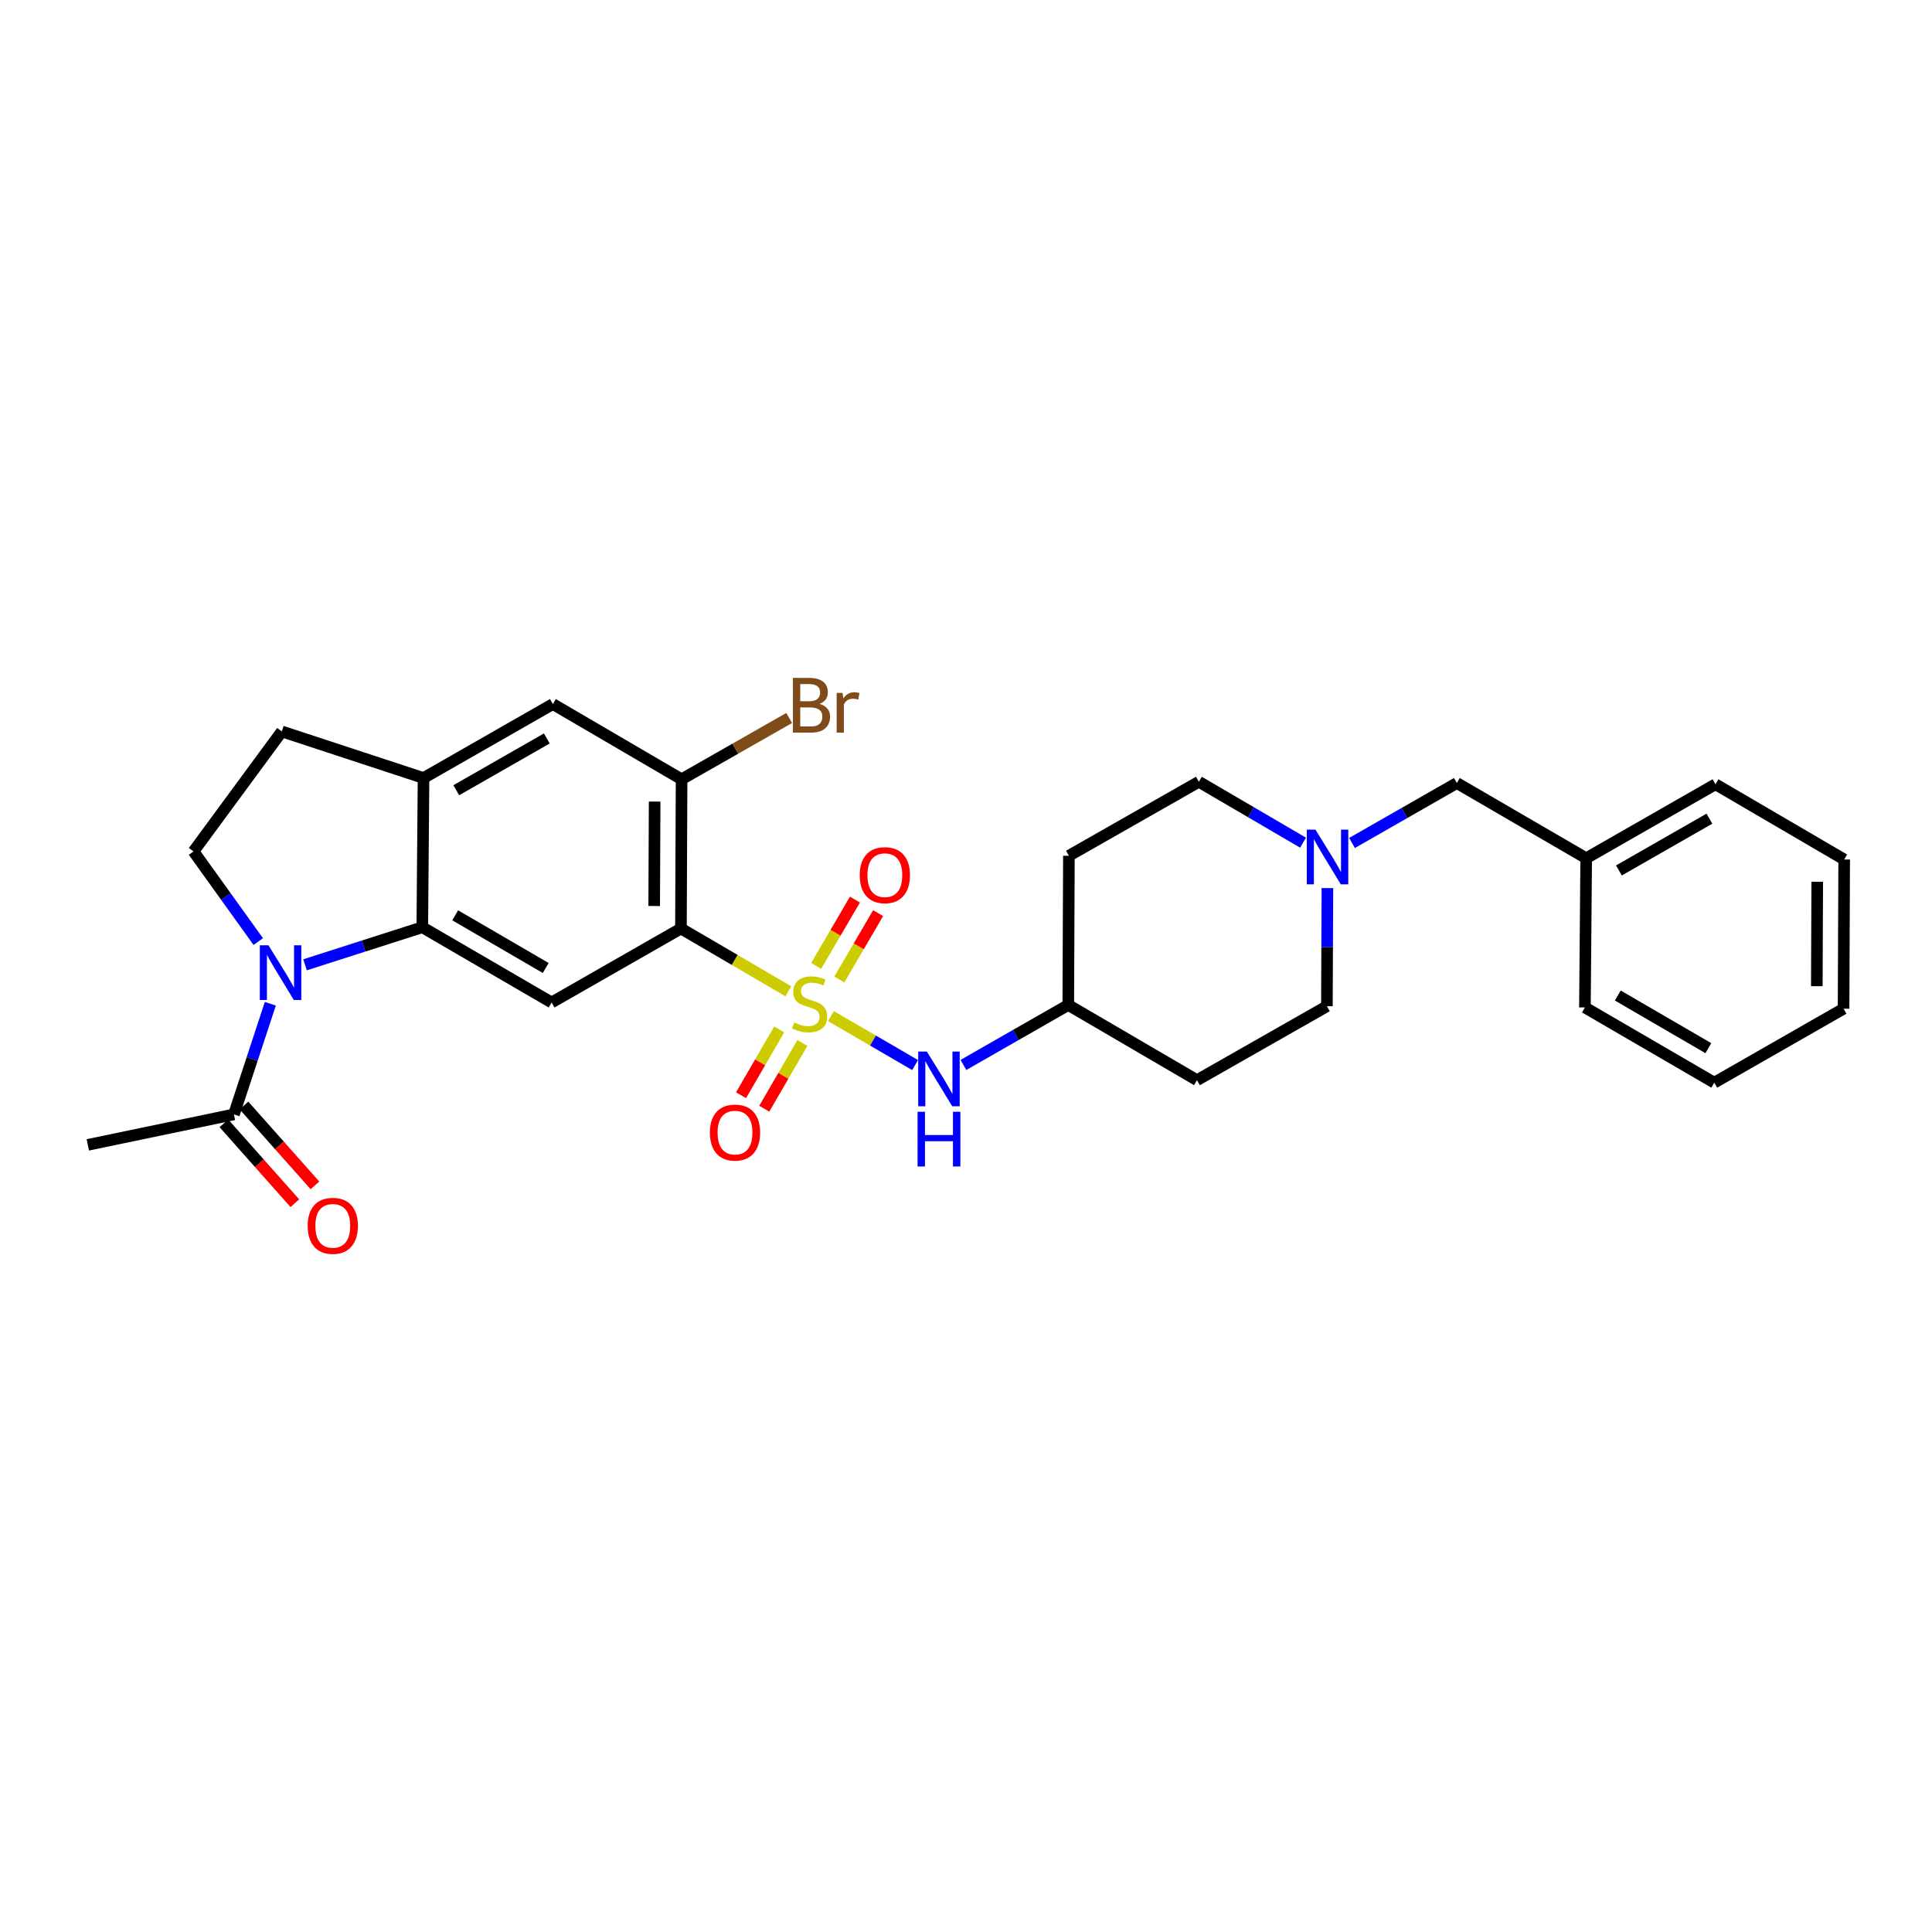<?xml version='1.0' encoding='iso-8859-1'?>
<svg version='1.1' baseProfile='full'
              xmlns='http://www.w3.org/2000/svg'
                      xmlns:rdkit='http://www.rdkit.org/xml'
                      xmlns:xlink='http://www.w3.org/1999/xlink'
                  xml:space='preserve'
width='1000px' height='1000px' viewBox='0 0 1000 1000'>
<!-- END OF HEADER -->
<rect style='opacity:1.0;fill:#FFFFFF;stroke:none' width='1000' height='1000' x='0' y='0'> </rect>
<path class='bond-0' d='M 408.054,513.091 L 380.255,496.842' style='fill:none;fill-rule:evenodd;stroke:#CCCC00;stroke-width:6px;stroke-linecap:butt;stroke-linejoin:miter;stroke-opacity:1' />
<path class='bond-0' d='M 380.255,496.842 L 352.456,480.593' style='fill:none;fill-rule:evenodd;stroke:#000000;stroke-width:6px;stroke-linecap:butt;stroke-linejoin:miter;stroke-opacity:1' />
<path class='bond-5' d='M 430.079,525.932 L 451.865,538.601' style='fill:none;fill-rule:evenodd;stroke:#CCCC00;stroke-width:6px;stroke-linecap:butt;stroke-linejoin:miter;stroke-opacity:1' />
<path class='bond-5' d='M 451.865,538.601 L 473.651,551.271' style='fill:none;fill-rule:evenodd;stroke:#0000FF;stroke-width:6px;stroke-linecap:butt;stroke-linejoin:miter;stroke-opacity:1' />
<path class='bond-10' d='M 434.441,506.983 L 444.477,489.808' style='fill:none;fill-rule:evenodd;stroke:#CCCC00;stroke-width:6px;stroke-linecap:butt;stroke-linejoin:miter;stroke-opacity:1' />
<path class='bond-10' d='M 444.477,489.808 L 454.514,472.634' style='fill:none;fill-rule:evenodd;stroke:#FF0000;stroke-width:6px;stroke-linecap:butt;stroke-linejoin:miter;stroke-opacity:1' />
<path class='bond-10' d='M 422.441,499.97 L 432.477,482.796' style='fill:none;fill-rule:evenodd;stroke:#CCCC00;stroke-width:6px;stroke-linecap:butt;stroke-linejoin:miter;stroke-opacity:1' />
<path class='bond-10' d='M 432.477,482.796 L 442.514,465.622' style='fill:none;fill-rule:evenodd;stroke:#FF0000;stroke-width:6px;stroke-linecap:butt;stroke-linejoin:miter;stroke-opacity:1' />
<path class='bond-11' d='M 403.307,532.845 L 393.436,549.869' style='fill:none;fill-rule:evenodd;stroke:#CCCC00;stroke-width:6px;stroke-linecap:butt;stroke-linejoin:miter;stroke-opacity:1' />
<path class='bond-11' d='M 393.436,549.869 L 383.565,566.894' style='fill:none;fill-rule:evenodd;stroke:#FF0000;stroke-width:6px;stroke-linecap:butt;stroke-linejoin:miter;stroke-opacity:1' />
<path class='bond-11' d='M 415.331,539.816 L 405.46,556.841' style='fill:none;fill-rule:evenodd;stroke:#CCCC00;stroke-width:6px;stroke-linecap:butt;stroke-linejoin:miter;stroke-opacity:1' />
<path class='bond-11' d='M 405.46,556.841 L 395.589,573.866' style='fill:none;fill-rule:evenodd;stroke:#FF0000;stroke-width:6px;stroke-linecap:butt;stroke-linejoin:miter;stroke-opacity:1' />
<path class='bond-3' d='M 352.456,480.593 L 285.51,518.884' style='fill:none;fill-rule:evenodd;stroke:#000000;stroke-width:6px;stroke-linecap:butt;stroke-linejoin:miter;stroke-opacity:1' />
<path class='bond-4' d='M 352.456,480.593 L 352.788,403.362' style='fill:none;fill-rule:evenodd;stroke:#000000;stroke-width:6px;stroke-linecap:butt;stroke-linejoin:miter;stroke-opacity:1' />
<path class='bond-4' d='M 338.607,468.949 L 338.84,414.887' style='fill:none;fill-rule:evenodd;stroke:#000000;stroke-width:6px;stroke-linecap:butt;stroke-linejoin:miter;stroke-opacity:1' />
<path class='bond-1' d='M 157.883,499.383 L 188.231,489.66' style='fill:none;fill-rule:evenodd;stroke:#0000FF;stroke-width:6px;stroke-linecap:butt;stroke-linejoin:miter;stroke-opacity:1' />
<path class='bond-1' d='M 188.231,489.66 L 218.58,479.937' style='fill:none;fill-rule:evenodd;stroke:#000000;stroke-width:6px;stroke-linecap:butt;stroke-linejoin:miter;stroke-opacity:1' />
<path class='bond-7' d='M 139.924,519.532 L 130.502,548.172' style='fill:none;fill-rule:evenodd;stroke:#0000FF;stroke-width:6px;stroke-linecap:butt;stroke-linejoin:miter;stroke-opacity:1' />
<path class='bond-7' d='M 130.502,548.172 L 121.08,576.812' style='fill:none;fill-rule:evenodd;stroke:#000000;stroke-width:6px;stroke-linecap:butt;stroke-linejoin:miter;stroke-opacity:1' />
<path class='bond-8' d='M 133.664,487.35 L 116.913,464.019' style='fill:none;fill-rule:evenodd;stroke:#0000FF;stroke-width:6px;stroke-linecap:butt;stroke-linejoin:miter;stroke-opacity:1' />
<path class='bond-8' d='M 116.913,464.019 L 100.162,440.688' style='fill:none;fill-rule:evenodd;stroke:#000000;stroke-width:6px;stroke-linecap:butt;stroke-linejoin:miter;stroke-opacity:1' />
<path class='bond-2' d='M 218.58,479.937 L 285.51,518.884' style='fill:none;fill-rule:evenodd;stroke:#000000;stroke-width:6px;stroke-linecap:butt;stroke-linejoin:miter;stroke-opacity:1' />
<path class='bond-2' d='M 235.61,473.766 L 282.461,501.029' style='fill:none;fill-rule:evenodd;stroke:#000000;stroke-width:6px;stroke-linecap:butt;stroke-linejoin:miter;stroke-opacity:1' />
<path class='bond-29' d='M 218.58,479.937 L 219.221,402.706' style='fill:none;fill-rule:evenodd;stroke:#000000;stroke-width:6px;stroke-linecap:butt;stroke-linejoin:miter;stroke-opacity:1' />
<path class='bond-9' d='M 352.788,403.362 L 286.167,364.415' style='fill:none;fill-rule:evenodd;stroke:#000000;stroke-width:6px;stroke-linecap:butt;stroke-linejoin:miter;stroke-opacity:1' />
<path class='bond-21' d='M 352.788,403.362 L 380.631,387.497' style='fill:none;fill-rule:evenodd;stroke:#000000;stroke-width:6px;stroke-linecap:butt;stroke-linejoin:miter;stroke-opacity:1' />
<path class='bond-21' d='M 380.631,387.497 L 408.473,371.632' style='fill:none;fill-rule:evenodd;stroke:#7F4C19;stroke-width:6px;stroke-linecap:butt;stroke-linejoin:miter;stroke-opacity:1' />
<path class='bond-15' d='M 498.676,551.212 L 525.808,535.693' style='fill:none;fill-rule:evenodd;stroke:#0000FF;stroke-width:6px;stroke-linecap:butt;stroke-linejoin:miter;stroke-opacity:1' />
<path class='bond-15' d='M 525.808,535.693 L 552.939,520.174' style='fill:none;fill-rule:evenodd;stroke:#000000;stroke-width:6px;stroke-linecap:butt;stroke-linejoin:miter;stroke-opacity:1' />
<path class='bond-6' d='M 219.221,402.706 L 286.167,364.415' style='fill:none;fill-rule:evenodd;stroke:#000000;stroke-width:6px;stroke-linecap:butt;stroke-linejoin:miter;stroke-opacity:1' />
<path class='bond-6' d='M 236.163,409.027 L 283.025,382.223' style='fill:none;fill-rule:evenodd;stroke:#000000;stroke-width:6px;stroke-linecap:butt;stroke-linejoin:miter;stroke-opacity:1' />
<path class='bond-13' d='M 219.221,402.706 L 145.866,378.591' style='fill:none;fill-rule:evenodd;stroke:#000000;stroke-width:6px;stroke-linecap:butt;stroke-linejoin:miter;stroke-opacity:1' />
<path class='bond-14' d='M 115.884,581.427 L 134.253,602.102' style='fill:none;fill-rule:evenodd;stroke:#000000;stroke-width:6px;stroke-linecap:butt;stroke-linejoin:miter;stroke-opacity:1' />
<path class='bond-14' d='M 134.253,602.102 L 152.621,622.776' style='fill:none;fill-rule:evenodd;stroke:#FF0000;stroke-width:6px;stroke-linecap:butt;stroke-linejoin:miter;stroke-opacity:1' />
<path class='bond-14' d='M 126.275,572.196 L 144.643,592.871' style='fill:none;fill-rule:evenodd;stroke:#000000;stroke-width:6px;stroke-linecap:butt;stroke-linejoin:miter;stroke-opacity:1' />
<path class='bond-14' d='M 144.643,592.871 L 163.012,613.545' style='fill:none;fill-rule:evenodd;stroke:#FF0000;stroke-width:6px;stroke-linecap:butt;stroke-linejoin:miter;stroke-opacity:1' />
<path class='bond-23' d='M 121.08,576.812 L 45.455,592.579' style='fill:none;fill-rule:evenodd;stroke:#000000;stroke-width:6px;stroke-linecap:butt;stroke-linejoin:miter;stroke-opacity:1' />
<path class='bond-31' d='M 100.162,440.688 L 145.866,378.591' style='fill:none;fill-rule:evenodd;stroke:#000000;stroke-width:6px;stroke-linecap:butt;stroke-linejoin:miter;stroke-opacity:1' />
<path class='bond-12' d='M 674.463,436.169 L 647.495,420.403' style='fill:none;fill-rule:evenodd;stroke:#0000FF;stroke-width:6px;stroke-linecap:butt;stroke-linejoin:miter;stroke-opacity:1' />
<path class='bond-12' d='M 647.495,420.403 L 620.526,404.636' style='fill:none;fill-rule:evenodd;stroke:#000000;stroke-width:6px;stroke-linecap:butt;stroke-linejoin:miter;stroke-opacity:1' />
<path class='bond-16' d='M 699.8,436.33 L 726.931,420.811' style='fill:none;fill-rule:evenodd;stroke:#0000FF;stroke-width:6px;stroke-linecap:butt;stroke-linejoin:miter;stroke-opacity:1' />
<path class='bond-16' d='M 726.931,420.811 L 754.063,405.293' style='fill:none;fill-rule:evenodd;stroke:#000000;stroke-width:6px;stroke-linecap:butt;stroke-linejoin:miter;stroke-opacity:1' />
<path class='bond-30' d='M 687.063,459.667 L 686.932,490.241' style='fill:none;fill-rule:evenodd;stroke:#0000FF;stroke-width:6px;stroke-linecap:butt;stroke-linejoin:miter;stroke-opacity:1' />
<path class='bond-30' d='M 686.932,490.241 L 686.8,520.815' style='fill:none;fill-rule:evenodd;stroke:#000000;stroke-width:6px;stroke-linecap:butt;stroke-linejoin:miter;stroke-opacity:1' />
<path class='bond-17' d='M 552.939,520.174 L 619.561,559.098' style='fill:none;fill-rule:evenodd;stroke:#000000;stroke-width:6px;stroke-linecap:butt;stroke-linejoin:miter;stroke-opacity:1' />
<path class='bond-18' d='M 552.939,520.174 L 553.263,442.935' style='fill:none;fill-rule:evenodd;stroke:#000000;stroke-width:6px;stroke-linecap:butt;stroke-linejoin:miter;stroke-opacity:1' />
<path class='bond-22' d='M 754.063,405.293 L 821.009,444.225' style='fill:none;fill-rule:evenodd;stroke:#000000;stroke-width:6px;stroke-linecap:butt;stroke-linejoin:miter;stroke-opacity:1' />
<path class='bond-20' d='M 619.561,559.098 L 686.8,520.815' style='fill:none;fill-rule:evenodd;stroke:#000000;stroke-width:6px;stroke-linecap:butt;stroke-linejoin:miter;stroke-opacity:1' />
<path class='bond-19' d='M 553.263,442.935 L 620.526,404.636' style='fill:none;fill-rule:evenodd;stroke:#000000;stroke-width:6px;stroke-linecap:butt;stroke-linejoin:miter;stroke-opacity:1' />
<path class='bond-24' d='M 821.009,444.225 L 887.924,405.933' style='fill:none;fill-rule:evenodd;stroke:#000000;stroke-width:6px;stroke-linecap:butt;stroke-linejoin:miter;stroke-opacity:1' />
<path class='bond-24' d='M 837.949,450.544 L 884.79,423.74' style='fill:none;fill-rule:evenodd;stroke:#000000;stroke-width:6px;stroke-linecap:butt;stroke-linejoin:miter;stroke-opacity:1' />
<path class='bond-25' d='M 821.009,444.225 L 820.352,521.456' style='fill:none;fill-rule:evenodd;stroke:#000000;stroke-width:6px;stroke-linecap:butt;stroke-linejoin:miter;stroke-opacity:1' />
<path class='bond-27' d='M 887.924,405.933 L 954.545,444.866' style='fill:none;fill-rule:evenodd;stroke:#000000;stroke-width:6px;stroke-linecap:butt;stroke-linejoin:miter;stroke-opacity:1' />
<path class='bond-26' d='M 820.352,521.456 L 887.298,560.388' style='fill:none;fill-rule:evenodd;stroke:#000000;stroke-width:6px;stroke-linecap:butt;stroke-linejoin:miter;stroke-opacity:1' />
<path class='bond-26' d='M 837.381,515.281 L 884.244,542.533' style='fill:none;fill-rule:evenodd;stroke:#000000;stroke-width:6px;stroke-linecap:butt;stroke-linejoin:miter;stroke-opacity:1' />
<path class='bond-28' d='M 887.298,560.388 L 954.229,522.097' style='fill:none;fill-rule:evenodd;stroke:#000000;stroke-width:6px;stroke-linecap:butt;stroke-linejoin:miter;stroke-opacity:1' />
<path class='bond-32' d='M 954.545,444.866 L 954.229,522.097' style='fill:none;fill-rule:evenodd;stroke:#000000;stroke-width:6px;stroke-linecap:butt;stroke-linejoin:miter;stroke-opacity:1' />
<path class='bond-32' d='M 940.599,456.393 L 940.378,510.455' style='fill:none;fill-rule:evenodd;stroke:#000000;stroke-width:6px;stroke-linecap:butt;stroke-linejoin:miter;stroke-opacity:1' />
<path  class='atom-0' d='M 411.063 529.245
Q 411.383 529.365, 412.703 529.925
Q 414.023 530.485, 415.463 530.845
Q 416.943 531.165, 418.383 531.165
Q 421.063 531.165, 422.623 529.885
Q 424.183 528.565, 424.183 526.285
Q 424.183 524.725, 423.383 523.765
Q 422.623 522.805, 421.423 522.285
Q 420.223 521.765, 418.223 521.165
Q 415.703 520.405, 414.183 519.685
Q 412.703 518.965, 411.623 517.445
Q 410.583 515.925, 410.583 513.365
Q 410.583 509.805, 412.983 507.605
Q 415.423 505.405, 420.223 505.405
Q 423.503 505.405, 427.223 506.965
L 426.303 510.045
Q 422.903 508.645, 420.343 508.645
Q 417.583 508.645, 416.063 509.805
Q 414.543 510.925, 414.583 512.885
Q 414.583 514.405, 415.343 515.325
Q 416.143 516.245, 417.263 516.765
Q 418.423 517.285, 420.343 517.885
Q 422.903 518.685, 424.423 519.485
Q 425.943 520.285, 427.023 521.925
Q 428.143 523.525, 428.143 526.285
Q 428.143 530.205, 425.503 532.325
Q 422.903 534.405, 418.543 534.405
Q 416.023 534.405, 414.103 533.845
Q 412.223 533.325, 409.983 532.405
L 411.063 529.245
' fill='#CCCC00'/>
<path  class='atom-2' d='M 138.957 489.281
L 148.237 504.281
Q 149.157 505.761, 150.637 508.441
Q 152.117 511.121, 152.197 511.281
L 152.197 489.281
L 155.957 489.281
L 155.957 517.601
L 152.077 517.601
L 142.117 501.201
Q 140.957 499.281, 139.717 497.081
Q 138.517 494.881, 138.157 494.201
L 138.157 517.601
L 134.477 517.601
L 134.477 489.281
L 138.957 489.281
' fill='#0000FF'/>
<path  class='atom-6' d='M 479.749 544.298
L 489.029 559.298
Q 489.949 560.778, 491.429 563.458
Q 492.909 566.138, 492.989 566.298
L 492.989 544.298
L 496.749 544.298
L 496.749 572.618
L 492.869 572.618
L 482.909 556.218
Q 481.749 554.298, 480.509 552.098
Q 479.309 549.898, 478.949 549.218
L 478.949 572.618
L 475.269 572.618
L 475.269 544.298
L 479.749 544.298
' fill='#0000FF'/>
<path  class='atom-6' d='M 474.929 575.45
L 478.769 575.45
L 478.769 587.49
L 493.249 587.49
L 493.249 575.45
L 497.089 575.45
L 497.089 603.77
L 493.249 603.77
L 493.249 590.69
L 478.769 590.69
L 478.769 603.77
L 474.929 603.77
L 474.929 575.45
' fill='#0000FF'/>
<path  class='atom-11' d='M 444.995 452.984
Q 444.995 446.184, 448.355 442.384
Q 451.715 438.584, 457.995 438.584
Q 464.275 438.584, 467.635 442.384
Q 470.995 446.184, 470.995 452.984
Q 470.995 459.864, 467.595 463.784
Q 464.195 467.664, 457.995 467.664
Q 451.755 467.664, 448.355 463.784
Q 444.995 459.904, 444.995 452.984
M 457.995 464.464
Q 462.315 464.464, 464.635 461.584
Q 466.995 458.664, 466.995 452.984
Q 466.995 447.424, 464.635 444.624
Q 462.315 441.784, 457.995 441.784
Q 453.675 441.784, 451.315 444.584
Q 448.995 447.384, 448.995 452.984
Q 448.995 458.704, 451.315 461.584
Q 453.675 464.464, 457.995 464.464
' fill='#FF0000'/>
<path  class='atom-12' d='M 367.439 586.219
Q 367.439 579.419, 370.799 575.619
Q 374.159 571.819, 380.439 571.819
Q 386.719 571.819, 390.079 575.619
Q 393.439 579.419, 393.439 586.219
Q 393.439 593.099, 390.039 597.019
Q 386.639 600.899, 380.439 600.899
Q 374.199 600.899, 370.799 597.019
Q 367.439 593.139, 367.439 586.219
M 380.439 597.699
Q 384.759 597.699, 387.079 594.819
Q 389.439 591.899, 389.439 586.219
Q 389.439 580.659, 387.079 577.859
Q 384.759 575.019, 380.439 575.019
Q 376.119 575.019, 373.759 577.819
Q 371.439 580.619, 371.439 586.219
Q 371.439 591.939, 373.759 594.819
Q 376.119 597.699, 380.439 597.699
' fill='#FF0000'/>
<path  class='atom-13' d='M 680.872 429.416
L 690.152 444.416
Q 691.072 445.896, 692.552 448.576
Q 694.032 451.256, 694.112 451.416
L 694.112 429.416
L 697.872 429.416
L 697.872 457.736
L 693.992 457.736
L 684.032 441.336
Q 682.872 439.416, 681.632 437.216
Q 680.432 435.016, 680.072 434.336
L 680.072 457.736
L 676.392 457.736
L 676.392 429.416
L 680.872 429.416
' fill='#0000FF'/>
<path  class='atom-15' d='M 159.25 634.487
Q 159.25 627.687, 162.61 623.887
Q 165.97 620.087, 172.25 620.087
Q 178.53 620.087, 181.89 623.887
Q 185.25 627.687, 185.25 634.487
Q 185.25 641.367, 181.85 645.287
Q 178.45 649.167, 172.25 649.167
Q 166.01 649.167, 162.61 645.287
Q 159.25 641.407, 159.25 634.487
M 172.25 645.967
Q 176.57 645.967, 178.89 643.087
Q 181.25 640.167, 181.25 634.487
Q 181.25 628.927, 178.89 626.127
Q 176.57 623.287, 172.25 623.287
Q 167.93 623.287, 165.57 626.087
Q 163.25 628.887, 163.25 634.487
Q 163.25 640.207, 165.57 643.087
Q 167.93 645.967, 172.25 645.967
' fill='#FF0000'/>
<path  class='atom-22' d='M 424.168 364.328
Q 426.888 365.088, 428.248 366.768
Q 429.648 368.408, 429.648 370.848
Q 429.648 374.768, 427.128 377.008
Q 424.648 379.208, 419.928 379.208
L 410.408 379.208
L 410.408 350.888
L 418.768 350.888
Q 423.608 350.888, 426.048 352.848
Q 428.488 354.808, 428.488 358.408
Q 428.488 362.688, 424.168 364.328
M 414.208 354.088
L 414.208 362.968
L 418.768 362.968
Q 421.568 362.968, 423.008 361.848
Q 424.488 360.688, 424.488 358.408
Q 424.488 354.088, 418.768 354.088
L 414.208 354.088
M 419.928 376.008
Q 422.688 376.008, 424.168 374.688
Q 425.648 373.368, 425.648 370.848
Q 425.648 368.528, 424.008 367.368
Q 422.408 366.168, 419.328 366.168
L 414.208 366.168
L 414.208 376.008
L 419.928 376.008
' fill='#7F4C19'/>
<path  class='atom-22' d='M 436.088 358.648
L 436.528 361.488
Q 438.688 358.288, 442.208 358.288
Q 443.328 358.288, 444.848 358.688
L 444.248 362.048
Q 442.528 361.648, 441.568 361.648
Q 439.888 361.648, 438.768 362.328
Q 437.688 362.968, 436.808 364.528
L 436.808 379.208
L 433.048 379.208
L 433.048 358.648
L 436.088 358.648
' fill='#7F4C19'/>
</svg>
